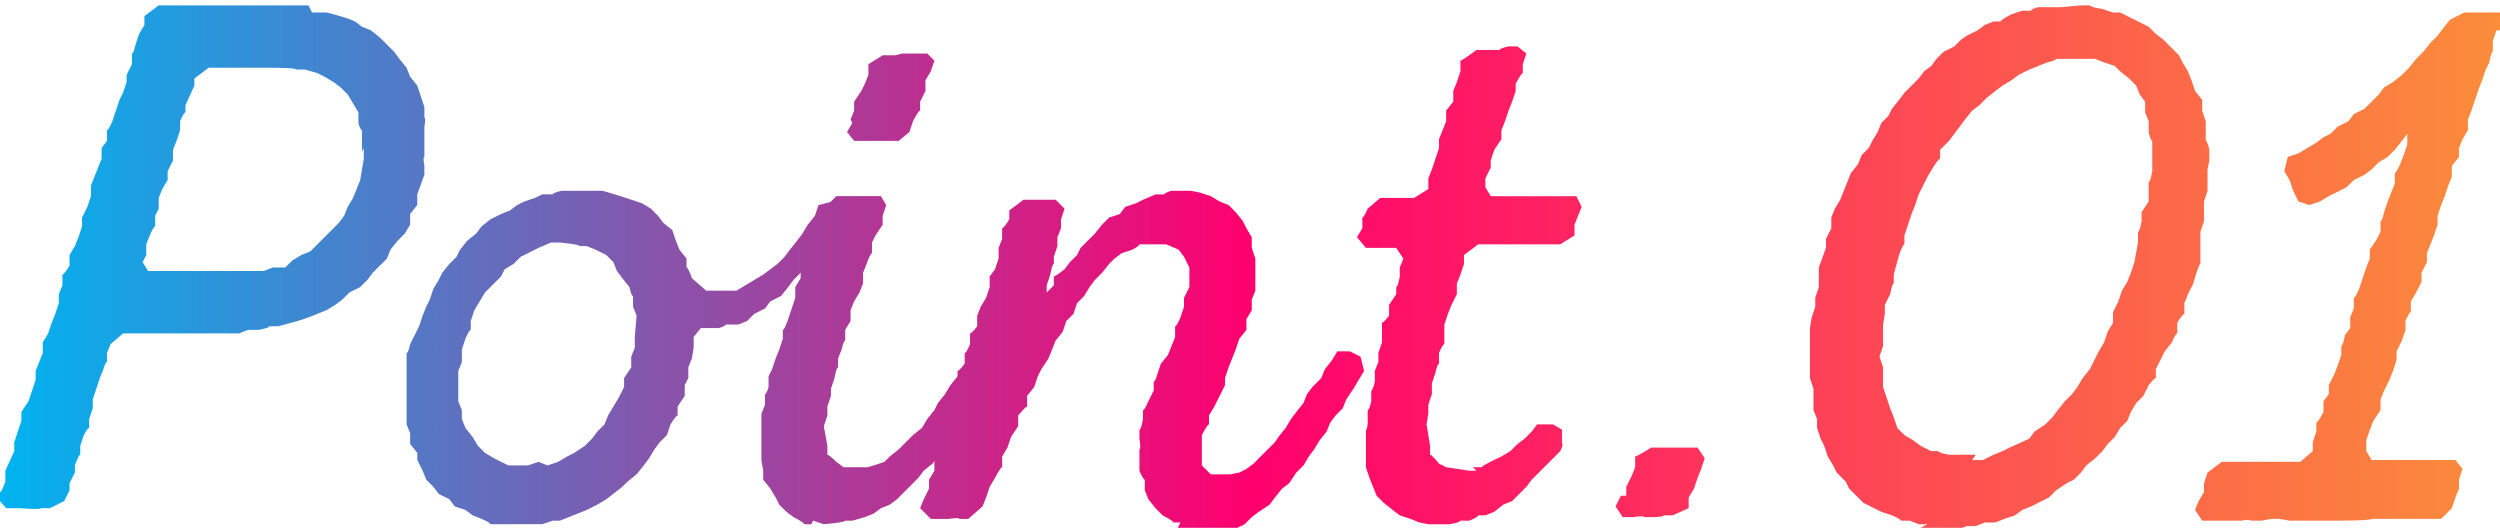 <?xml version="1.0" encoding="UTF-8"?><svg id="_レイヤー_2" xmlns="http://www.w3.org/2000/svg" width="140.2" height="29.6" xmlns:xlink="http://www.w3.org/1999/xlink" viewBox="0 0 140.2 29.6"><defs><linearGradient id="_新規グラデーションスウォッチ_2" x1="0" y1="14.8" x2="140.2" y2="14.8" gradientUnits="userSpaceOnUse"><stop offset="0" stop-color="#00b3f0"/><stop offset=".5" stop-color="#ff006e"/><stop offset="1" stop-color="#fb8d3b"/></linearGradient></defs><g id="_レイヤー_1-2"><path d="M17.5.7h.8s.4.1.4.1l.7.2.5.2.4.3.5.2.5.4.4.4.4.4.3.4.4.5.2.5.4.5.2.6.2.6v.6c.1,0,0,.5,0,.5v1.7c-.1,0,0,.5,0,.5v.5c0,0-.4,1.1-.4,1.1v.6c0,0-.4.5-.4.5v.6c0,0-.3.5-.3.5l-.4.4-.4.5-.2.5-.4.4-.4.4-.3.4-.4.4-.6.3-.4.4-.4.3-.5.3-.5.2-.5.2-.6.2-1.1.3h-.5c0,.1-.6.2-.6.2h-.6c0,0-.5.2-.5.2h-.5c0,0-1.1,0-1.1,0h-1.1s-.7,0-.7,0h-.4c0,0-.6,0-.6,0h-1.1s-.4,0-.4,0h-.6c0,0-.7.6-.7.6l-.2.5v.5c-.1,0-.2.4-.2.4l-.2.5-.2.6-.2.6v.5c0,0-.2.6-.2.6v.5c-.1,0-.3.4-.3.4l-.2.6v.5c-.1,0-.3.6-.3.6v.4s-.3.6-.3.6v.4c0,0-.3.6-.3.6l-.8.4h-.5c0,.1-1.2,0-1.2,0H.4c0,.1-.4-.4-.4-.4v-.5c.1,0,.3-.6.3-.6v-.6s.5-1.1.5-1.1v-.5c0,0,.2-.6.2-.6l.2-.6v-.5c0,0,.4-.6.4-.6l.2-.6.2-.6v-.5c0,0,.2-.5.2-.5l.2-.5v-.6c0,0,.3-.5.3-.5l.2-.6.2-.5.2-.6v-.5c0,0,.2-.5.2-.5v-.6c.1,0,.4-.5.4-.5v-.6l.3-.5.2-.5.2-.6v-.5c0,0,.3-.6.3-.6l.2-.6v-.6c0,0,.2-.5.2-.5l.2-.5.2-.5v-.6c0,0,.3-.4.3-.4v-.6c.1,0,.3-.5.3-.5l.2-.6.2-.6.2-.4.2-.6v-.4l.3-.6v-.6c.1,0,.2-.5.2-.5l.2-.6.3-.5v-.5c0,0,.8-.6.8-.6h.5c0,0,.4,0,.4,0h.7c0,0,.4,0,.4,0h.6c0,0,.9,0,.9,0h1.1s.6,0,.6,0h.5s1,0,1,0h1.7ZM20.3,8.5v-1.2c-.1,0-.2-.4-.2-.4v-.6c0,0-.6-1-.6-1l-.4-.4-.4-.3-.5-.3-.4-.2-.7-.2h-.5c0-.1-1.2-.1-1.2-.1h-.5s-.5,0-.5,0h-.5c0,0-1.1,0-1.1,0h-1.1c0,0-.8.6-.8.6v.4l-.5,1.1v.4c-.1,0-.3.5-.3.5v.5s-.2.6-.2.6l-.2.5v.6s-.3.6-.3.6v.5s-.3.5-.3.5l-.2.5v.6s-.2.4-.2.4v.6c-.1,0-.3.5-.3.5l-.2.5v.6s-.2.4-.2.4l.3.5h2.2s.4,0,.4,0h.7s.5,0,.5,0h1.7s.5,0,.5,0h.5l.5-.2h.7c0,0,.4-.4.4-.4l.5-.3.5-.2.4-.4.4-.4.4-.4.4-.4.3-.4.2-.5.3-.5.2-.5.2-.5.2-1.2v-.6Z" style="fill:url(#_新規グラデーションスウォッチ_2); stroke-width:0px;"/><path d="M46.8,11.2v.7c0,0-.1.5-.1.5l-.3.5-.3.6-.2.4-.4.5-.2.4-.4.5-.4.4-.3.4-.4.5-.6.3-.3.4-.6.3-.4.4-.5.2h-.7c0,.1-.4.2-.4.2h-1s-.4.5-.4.5v.6s-.1.6-.1.6l-.2.5v.6l-.2.4v.6c0,0-.4.6-.4.6v.5c-.1,0-.4.5-.4.5l-.2.6-.4.4-.3.4-.3.5-.3.4-.4.5-.5.4-.3.3-.9.7-.5.3-.6.3-1,.4-.5.2h-.4c0,0-.6.2-.6.2h-2.9c0-.1-.5-.3-.5-.3l-.5-.2-.4-.3-.6-.2-.3-.4-.6-.3-.3-.4-.4-.4-.2-.5-.3-.6v-.4s-.4-.5-.4-.5v-.6l-.2-.5v-1.2c0,0,0-1.2,0-1.2v-.6c0,0,0-.4,0-.4v-.6c.1,0,.2-.5.2-.5l.3-.6.2-.4.2-.6.2-.5.2-.4.2-.6.3-.5.2-.4.4-.5.4-.4.2-.4.4-.5.5-.4.3-.4.5-.4.6-.3.5-.2.4-.3.4-.2.6-.2.4-.2h.6c0-.1.5-.2.5-.2h.6s1.1,0,1.1,0h.6c0,0,1,.3,1,.3l.6.2.6.2.5.3.4.4.3.4.5.4.2.6.2.5.4.5v.5c.1,0,.3.6.3.6l.8.7h1.7c0,0,.5-.3.5-.3l1-.6.4-.3.4-.3.4-.4.3-.4.4-.5.3-.4.3-.5.4-.5.2-.6.8-.2.5.2ZM30.7,26.1l.6-.2.5-.3.4-.2.6-.4.4-.4.3-.4.4-.4.2-.5.3-.5.3-.5.3-.6v-.5c0,0,.4-.6.4-.6v-.6l.2-.5v-.6c0,0,.1-1.2.1-1.2l-.2-.5v-.6c-.1,0-.2-.5-.2-.5l-.4-.5-.3-.4-.2-.5-.4-.4-.6-.3-.5-.2h-.4c0-.1-1.1-.2-1.1-.2h-.5c0,0-.7.3-.7.3l-.4.2-.6.3-.4.4-.5.3-.2.4-.4.4-.5.5-.3.5-.3.5-.2.6v.5c-.1,0-.3.5-.3.5l-.2.6v.7l-.2.5v1.7c0,0,.2.5.2.5v.5s.2.5.2.5l.4.5.3.5.4.4.5.3.4.2.4.2h1.1l.6-.2Z" style="fill:url(#_新規グラデーションスウォッチ_2); stroke-width:0px;"/><path d="M45.5,29.4h-.4c0-.1-.6-.4-.6-.4l-.4-.3-.4-.4-.2-.4-.3-.5-.4-.5v-.5c0,0-.1-.6-.1-.6v-1s0-.6,0-.6v-.4s0-.6,0-.6l.2-.5v-.6c.1,0,.2-.4.2-.4v-.6s.2-.4.2-.4l.2-.6.2-.5.2-.6v-.5c.1,0,.3-.6.3-.6l.2-.6.2-.6v-.6l.3-.5v-.6c.1,0,.3-.5.3-.5l.2-.6.2-.6.2-.6.3-.5.2-.6.6-.6h1.9c0,0,.6,0,.6,0l.3.5-.2.6v.5s-.4.6-.4.6l-.2.4v.6c-.1,0-.3.6-.3.6l-.2.5v.6s-.2.5-.2.5l-.3.5-.2.5v.6c0,0-.3.5-.3.5v.6c-.1,0-.2.5-.2.5l-.2.5v.5c-.1,0-.2.6-.2.6l-.2.6v.4s-.2.6-.2.6v.5s-.2.6-.2.6l.2,1.1v.5c.1,0,.5.4.5.4l.4.3h1.2c0,.1,1.1-.3,1.1-.3l.3-.3.5-.4.4-.4.4-.4.5-.4.3-.5.4-.5.2-.4.4-.5.3-.5.4-.5.2-.4.4-.6.2-.4.3-.6h.8c0,0,.4.2.4.2l.3.8-.4.5-.2.5-.3.5-.3.4-.3.4-.4.5-.2.4-.4.5-.2.4-.4.5-.3.5-.6.8-.5.4-.3.4-.4.4-.8.8-.4.3-.5.2-.4.3-.5.2-.7.2h-.4c0,.1-1.2.2-1.2.2l-.6-.2ZM47.7,6.7l.2-.5v-.5l.4-.6.2-.4.2-.5v-.6s.8-.5.8-.5h.7s.4-.1.4-.1h.6c0,0,.8,0,.8,0l.4.4-.2.6-.3.5v.6c0,0-.3.6-.3.6v.5c-.1,0-.4.6-.4.6l-.2.6-.6.5h-1.8c0,0-.7,0-.7,0l-.4-.5.3-.5Z" style="fill:url(#_新規グラデーションスウォッチ_2); stroke-width:0px;"/><path d="M66.2,29.3h-.4c0-.1-.6-.4-.6-.4l-.4-.4-.4-.5-.2-.5v-.6c-.1,0-.3-.5-.3-.5v-1.2c.1,0,0-.6,0-.6v-.5c.1,0,.2-.6.2-.6v-.5c.1,0,.3-.5.3-.5l.3-.6v-.5c.1,0,.2-.4.2-.4l.2-.6.4-.5.2-.5.2-.5v-.6c.1,0,.3-.5.3-.5l.2-.6v-.5c0,0,.3-.6.3-.6v-1.1s-.3-.6-.3-.6l-.3-.4-.7-.3h-1.5c0,.1-.4.3-.4.3l-.6.2-.4.3-.3.3-.4.5-.4.4-.3.4-.3.5-.4.4-.2.6-.4.4-.2.6-.4.5-.2.5-.2.5-.4.6-.2.4-.2.6-.4.5v.6c-.1,0-.5.5-.5.5v.6c0,0-.4.6-.4.6l-.2.6-.3.5v.6c-.1,0-.4.6-.4.6l-.3.5-.2.6-.2.5-.8.7h-.5c0-.1-.6,0-.6,0h-1s-.6-.6-.6-.6l.2-.5.3-.6v-.5s.3-.5.3-.5v-.6s.3-.5.3-.5l.2-.6v-.5s.3-.6.3-.6v-.5s.3-.6.3-.6l.2-1.1v-.6c.1,0,.4-.4.4-.4v-.6c.1,0,.3-.5.3-.5v-.6c.1,0,.4-.4.4-.4v-.6l.2-.5.3-.5.2-.6v-.6s.3-.4.3-.4l.2-.6v-.6s.2-.5.2-.5v-.6c.1,0,.4-.5.4-.5v-.5l.8-.6h.7c0,0,.6,0,.6,0h.5l.5.5-.2.6v.5s-.2.5-.2.5v.5l-.2.6v.4c-.1,0-.2.6-.2.6l-.2.6v.4s.4-.4.4-.4v-.5c.1,0,.6-.4.6-.4l.3-.4.4-.4.2-.4.4-.4.4-.4.4-.5.4-.4.6-.2.3-.4.6-.2.4-.2.7-.3h.5c0-.1.4-.2.4-.2h1.1c0,0,.5.1.5.1l.6.2.5.3.5.2.4.4.4.5.2.4.3.5v.6s.2.6.2.6v1.2c0,0,0,.6,0,.6l-.2.5v.6s-.3.5-.3.5v.6c0,0-.4.5-.4.5l-.2.6-.2.5-.2.5-.2.6v.4c0,0-.3.6-.3.6l-.3.6-.3.5v.5c-.1,0-.4.6-.4.6v1.7s.5.5.5.5h1.1c0,0,.5-.1.5-.1l.4-.2.4-.3.4-.4.3-.3.5-.5.2-.3.4-.5.3-.5.3-.4.4-.5.2-.5.3-.4.5-.5.2-.5.4-.5.3-.5h.7c0,0,.6.3.6.3l.2.8-.3.5-.3.5-.4.6-.2.5-.4.4-.3.4-.2.5-.4.5-.3.5-.3.4-.3.5-.4.4-.4.6-.4.3-.4.5-.3.4-.6.4-.4.3-.4.4-.6.3-1,.3h-.6c0,0-1.1.1-1.1.1l-.6-.2Z" style="fill:url(#_新規グラデーションスウォッチ_2); stroke-width:0px;"/><path d="M82.6,26.2h.5c0-.1,1.1-.6,1.1-.6l.5-.3.4-.4.4-.3.4-.4.3-.4h.9c0,0,.5.3.5.3v.8c.1,0-.1.4-.1.4l-.5.5-.4.4-.3.3-.4.4-.3.4-.4.4-.4.4-.5.2-.5.4-.5.2h-.4c0,.1-.5.3-.5.3h-.5c0,.1-.6.2-.6.2h-1.2s-.5-.1-.5-.1l-.5-.2-.6-.2-.4-.3-.5-.4-.4-.4-.2-.5-.2-.5-.2-.6v-.6s0-1.1,0-1.1v-.4c.1,0,.1-.5.1-.5v-.6c.1,0,.2-.5.2-.5v-.6c.1,0,.2-.5.2-.5v-.6l.2-.5v-.5s.2-.6.2-.6v-1.1c.1,0,.4-.4.4-.4v-.6c0,0,.4-.6.4-.6v-.4c.1,0,.2-.6.2-.6v-.5c0,0,.2-.5.2-.5l-.4-.6h-1.2c0,0-.5,0-.5,0l-.5-.6.3-.5v-.6c.1,0,.3-.5.3-.5l.7-.6h.6s.7,0,.7,0h.6s.8-.5.8-.5v-.6c0,0,.2-.5.2-.5l.2-.6.2-.6v-.5s.2-.5.2-.5l.2-.5v-.6c0,0,.4-.5.4-.5v-.6s.2-.5.2-.5l.2-.6v-.6c.1,0,.9-.6.9-.6h1.3c0-.1.5-.2.5-.2h.5l.5.4-.2.6v.5c-.1,0-.4.6-.4.6v.4s-.2.6-.2.6l-.2.5-.2.6-.2.5v.5c0,0-.4.6-.4.6l-.2.6v.4l-.3.6v.5c0,0,.3.5.3.5h1.3s.6,0,.6,0h1.7s.5,0,.5,0h.7s.3.6.3.6l-.2.5-.2.5v.6c0,0-.8.5-.8.5h-1.3s-.4,0-.4,0h-.7s-.4,0-.4,0h-.7c0,0-.5,0-.5,0h-.6s-.8.6-.8.6v.5s-.2.6-.2.6l-.2.5v.6c0,0-.3.6-.3.6l-.2.5-.2.6v1.1c-.1,0-.3.5-.3.5v.6c-.1,0-.2.5-.2.5l-.2.6v.6c0,0-.2.6-.2.6v.5s-.1.6-.1.6l.2,1.2v.5c.1,0,.5.5.5.5l.4.2,1.3.2h.4Z" style="fill:url(#_新規グラデーションスウォッチ_2); stroke-width:0px;"/><path d="M91.2,27.8v-.5l.3-.6.2-.5v-.6c.1,0,.9-.5.9-.5h.5s.6,0,.6,0h.5c0,0,.6,0,.6,0h.4s.4.6.4.6l-.2.6-.2.5-.2.6-.3.5v.6s-.9.4-.9.4h-.5c0,.1-.6.1-.6.1h-.5c0-.1-.6,0-.6,0h-.6l-.4-.6.3-.6Z" style="fill:url(#_新規グラデーションスウォッチ_2); stroke-width:0px;"/><path d="M108.1,29.4h-.5c0,0-.5-.2-.5-.2h-.5c0-.1-.5-.3-.5-.3l-.6-.2-.4-.2-.6-.3-.4-.4-.4-.4-.2-.4-.5-.5-.2-.4-.3-.5-.2-.6-.2-.4-.2-.6v-.5l-.2-.5v-1.2s-.2-.6-.2-.6v-.6s0-.5,0-.5v-.6c0,0,0-.6,0-.6v-.5s.1-.6.1-.6l.2-.6v-.5l.2-.6v-.6c0,0,0-.5,0-.5l.4-1.1v-.5s.3-.6.3-.6v-.6s.2-.5.2-.5l.3-.5.2-.5.2-.5.2-.5.4-.5.2-.5.4-.4.2-.4.3-.5.2-.5.4-.4.2-.4.4-.5.3-.4.4-.4.4-.4.3-.4.4-.3.3-.4.4-.4.6-.3.4-.4.3-.2.6-.3.4-.3.5-.2h.4c0-.1.6-.4.6-.4l.6-.2h.5c0-.1.4-.2.4-.2h1.3c0,0,1.1-.1,1.1-.1h.5c0,.1.7.2.7.2l.6.2h.4c0,0,.6.3.6.3l.6.3.4.2.4.4.4.3.5.5.4.4.2.4.3.5.2.5.2.6.4.5v.6c0,0,.2.6.2.6v1.1c.1,0,.2.5.2.5v.6s-.1.5-.1.5v.6s0,.6,0,.6l-.2.6v.5s0,.6,0,.6l-.2.6v.6s0,.6,0,.6v.6c-.1,0-.4,1.1-.4,1.1l-.3.6-.2.5v.6c-.1,0-.4.5-.4.5v.6c-.1,0-.3.5-.3.5l-.4.5-.2.4-.3.6v.5c-.1,0-.4.4-.4.4l-.3.6-.4.4-.3.5-.2.5-.4.4-.3.5-.4.4-.3.4-.4.4-.5.4-.3.4-.4.4-.4.2-.6.4-.4.4-.6.3-.4.2-.5.2-.4.3-.6.2-.5.2h-.6c0,0-.5.2-.5.2h-.5s-.5.2-.5.2h-2.3ZM110.6,25.8h.6c0,0,.6-.3.6-.3l.5-.2.4-.2,1.1-.5.3-.4.6-.4.4-.4.3-.4.4-.5.4-.4.3-.4.3-.5.4-.5.3-.6.2-.4.3-.5.2-.6.3-.5v-.6c0,0,.3-.6.3-.6l.2-.6.3-.5.2-.5.2-.6.2-1.1v-.6c.1,0,.2-.6.2-.6v-.5c0,0,.4-.6.4-.6v-1.1c.1,0,.2-.6.2-.6v-.5c0,0,0-.6,0-.6v-.6c-.1,0-.2-.5-.2-.5v-.6c0,0-.2-.5-.2-.5v-.6s-.3-.4-.3-.4l-.2-.5-.4-.4-.5-.4-.3-.3-.6-.2-.5-.2h-.5s-1.1,0-1.1,0h-.6c0,.1-.5.2-.5.2l-.5.2-.5.2-.6.3-.4.3-.5.3-.4.3-.5.4-.4.4-.4.3-.4.5-.3.4-.3.4-.3.4-.5.5v.5c-.1,0-.4.5-.4.5l-.3.5-.3.6-.2.4-.2.6-.2.5-.2.6-.2.6v.5c-.1,0-.3.6-.3.6l-.3,1.1v.5c-.1,0-.2.6-.2.6l-.3.6v.5s-.1.6-.1.6v.6c0,0,0,.6,0,.6l-.2.6.2.6v.5s0,.6,0,.6l.2.6.2.6.2.5.2.6.4.4.5.3.4.3.6.3h.4c0,.1.6.2.6.2h1s.5,0,.5,0Z" style="fill:url(#_新規グラデーションスウォッチ_2); stroke-width:0px;"/><path d="M140,1.7l-.2.6v.6c-.1,0-.2.6-.2.6l-.2.4-.2.6-.2.5-.2.6-.2.6-.2.5v.6l-.3.5-.2.5v.5s-.4.5-.4.5v.6c0,0-.2.5-.2.5l-.2.6-.2.5-.2.6v.5s-.2.6-.2.6l-.4,1v.5s-.3.6-.3.6v.5c0,0-.3.6-.3.6l-.3.5v.6c-.1,0-.3.5-.3.5v.5s-.2.6-.2.6l-.3.6v.5c0,0-.2.6-.2.6l-.2.5-.3.6-.2.5v.6c0,0-.4.6-.4.6l-.2.5-.2.6v.6c0,0,.3.5.3.5h.5c0,0,.8,0,.8,0h.5s.5,0,.5,0h1.8s.6,0,.6,0l.4.5-.2.6v.5l-.2.5-.2.6-.6.6h-.5s-.6,0-.6,0h-.6s-.5,0-.5,0h-.6s-.7,0-.7,0h-.4c0,.1-1.9.1-1.9.1h-.4s-.6,0-.6,0h-.5s-.7,0-.7,0h-.5s-.6-.1-.6-.1h-.4c0,0-.6.1-.6.1h-.6c0-.1-.5,0-.5,0h-.6c0,0-.5,0-.5,0h-.6s-.5,0-.5,0l-.4-.6.2-.5.3-.5v-.5s.2-.6.2-.6l.8-.6h.6c0,0,.6,0,.6,0h.4s1.1,0,1.1,0h.6s.5,0,.5,0h.6c0,0,.7-.6.7-.6v-.5s.2-.6.2-.6v-.5c.1,0,.4-.6.4-.6v-.6l.3-.4v-.5s.3-.6.3-.6l.2-.5.2-.6v-.5c.1,0,.2-.6.2-.6l.3-.4v-.6c0,0,.2-.5.2-.5v-.6c.1,0,.3-.5.3-.5l.2-.6.2-.6.2-.5v-.5c0,0,.4-.6.4-.6l.2-.4v-.6c.1,0,.2-.5.2-.5l.2-.6.2-.5.2-.5v-.6c.1,0,.3-.5.3-.5l.2-.5.2-.6v-.6l-.3.4-.4.5-.4.4-.5.3-.4.4-.4.3-.6.3-.4.4-.6.3-.4.2-.5.3-.6.2-.6-.2-.3-.6-.2-.6-.3-.5.2-.8.6-.2.5-.3.5-.3.4-.3.4-.2.4-.4.6-.3.3-.4.6-.3.4-.4.4-.4.3-.4.5-.3.5-.4.4-.4.4-.5.4-.4.4-.5.4-.4.3-.4.4-.5.8-.4h1.6c0,0,.6,0,.6,0l.4.5-.2.5Z" style="fill:url(#_新規グラデーションスウォッチ_2); stroke-width:0px;"/></g></svg>